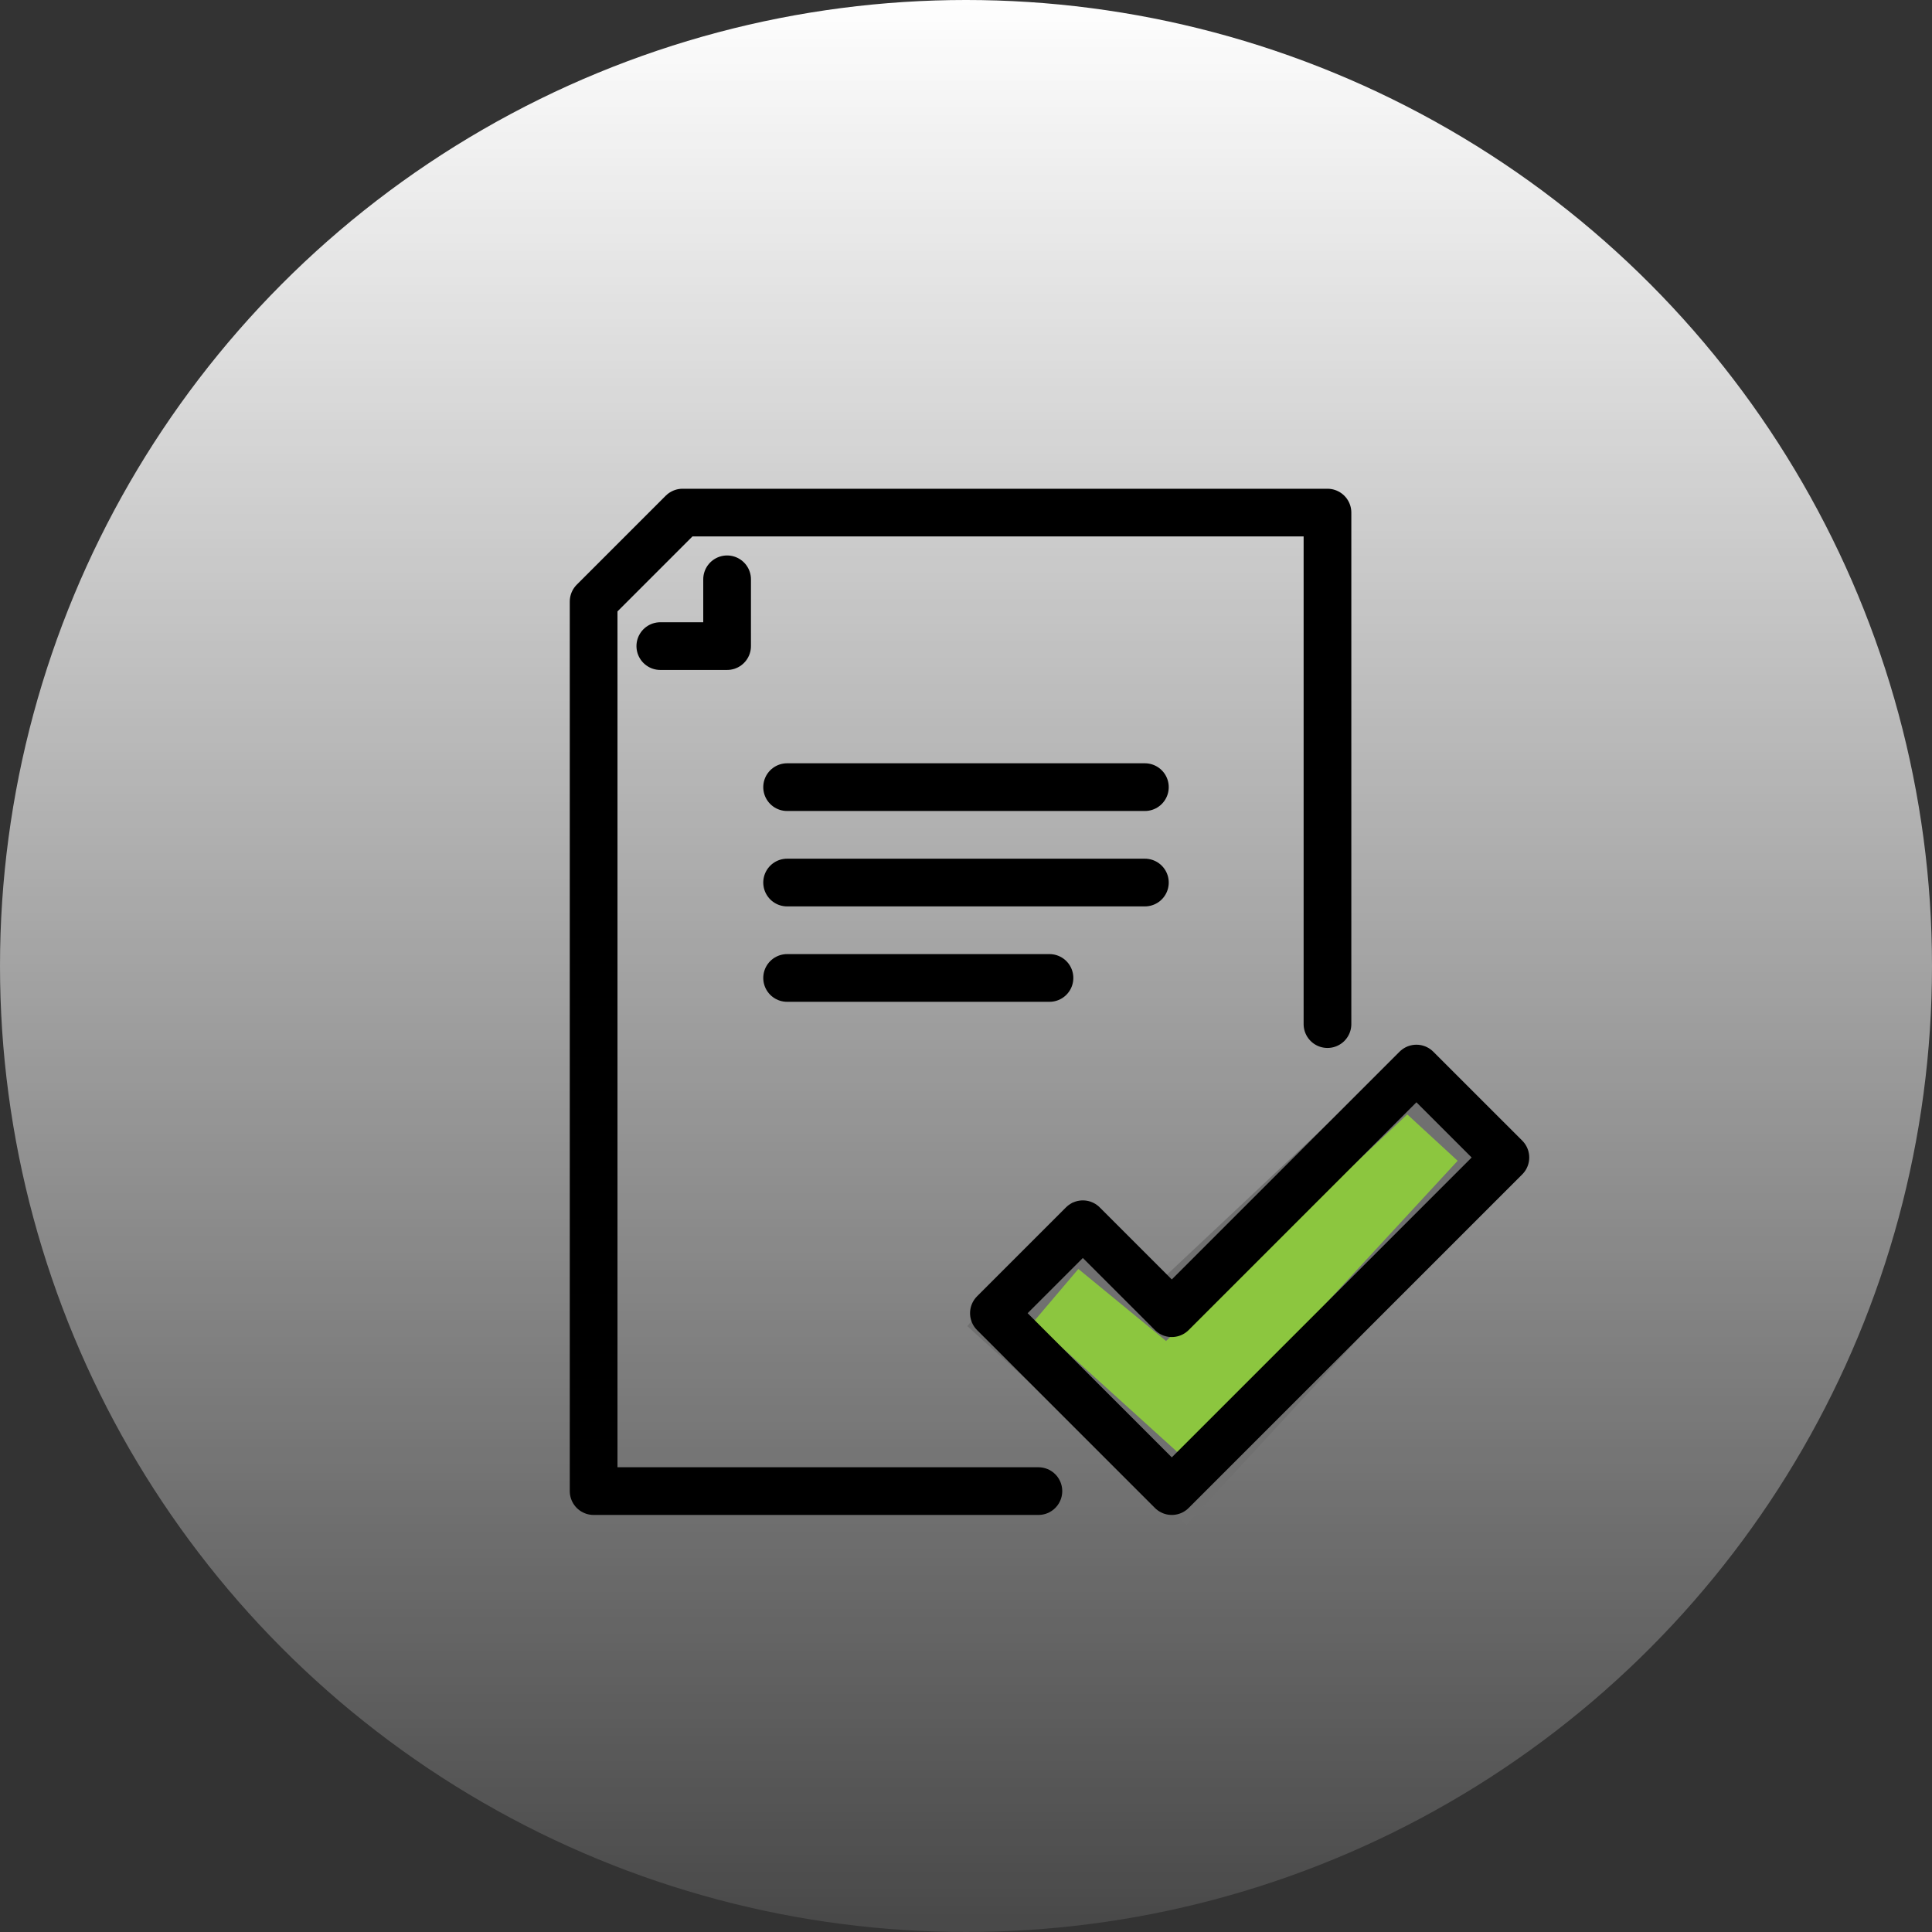 <?xml version="1.0" encoding="UTF-8"?>
<svg xmlns="http://www.w3.org/2000/svg" xmlns:xlink="http://www.w3.org/1999/xlink" width="81" height="81" viewBox="0 0 81 81">
  <rect x="0" y="0" width="81" height="81" fill="#333333" stroke="none"/>
  <defs>
    <linearGradient id="linear-gradient" x1="0.5" x2="0.5" y2="1.111" gradientUnits="objectBoundingBox">
      <stop offset="0" stop-color="#fff"></stop>
      <stop offset="1" stop-color="#fff" stop-opacity="0"></stop>
    </linearGradient>
  </defs>
  <g id="Group_3423" data-name="Group 3423" transform="translate(-61 -4585)">
    <circle id="Ellipse_201" data-name="Ellipse 201" cx="40.5" cy="40.5" r="40.5" transform="translate(61 4585)" fill="url(#linear-gradient)"></circle>
    <g id="Group_3371" data-name="Group 3371" transform="translate(21.887 -142.048)">
      <path id="Path_4114" data-name="Path 4114" d="M-12919.567-949.407l7.74,7.011,12.844-13.909-3.533-3.253-10.151,9.534-3.758-3.085Z" transform="translate(13000.623 5731.962)" fill="#8cc63f" stroke="#707070" stroke-width="2"></path>
      <g id="Group_3375" data-name="Group 3375" transform="translate(64 4748.539)">
        <path id="Path_3948" data-name="Path 3948" d="M3145.715,2105l-10.256,10.256-3.729-3.729-3.729,3.729,7.458,7.459,13.986-13.986Z" transform="translate(-3111.218 -2081.691)" fill="none" stroke="#000" stroke-linejoin="round" stroke-width="2"></path>
        <path id="Path_3949" data-name="Path 3949" d="M3014.768,1926.445V1905H2987.73l-3.729,3.729v37.295h18.647" transform="translate(-2984 -1905)" fill="none" stroke="#000" stroke-linecap="round" stroke-linejoin="round" stroke-width="2"></path>
        <path id="Path_3950" data-name="Path 3950" d="M3010.8,1929v2.8H3008" transform="translate(-3005.203 -1926.203)" fill="none" stroke="#000" stroke-linecap="round" stroke-linejoin="round" stroke-width="2"></path>
        <line id="Line_441" data-name="Line 441" x1="15" transform="translate(8.113 11.51)" fill="none" stroke="#000" stroke-linecap="round" stroke-linejoin="round" stroke-width="2"></line>
        <line id="Line_442" data-name="Line 442" x1="15" transform="translate(8.113 15.51)" fill="none" stroke="#000" stroke-linecap="round" stroke-linejoin="round" stroke-width="2"></line>
        <line id="Line_443" data-name="Line 443" x1="11" transform="translate(8.113 19.51)" fill="none" stroke="#000" stroke-linecap="round" stroke-linejoin="round" stroke-width="2"></line>
      </g>
    </g>
  </g>
</svg>
